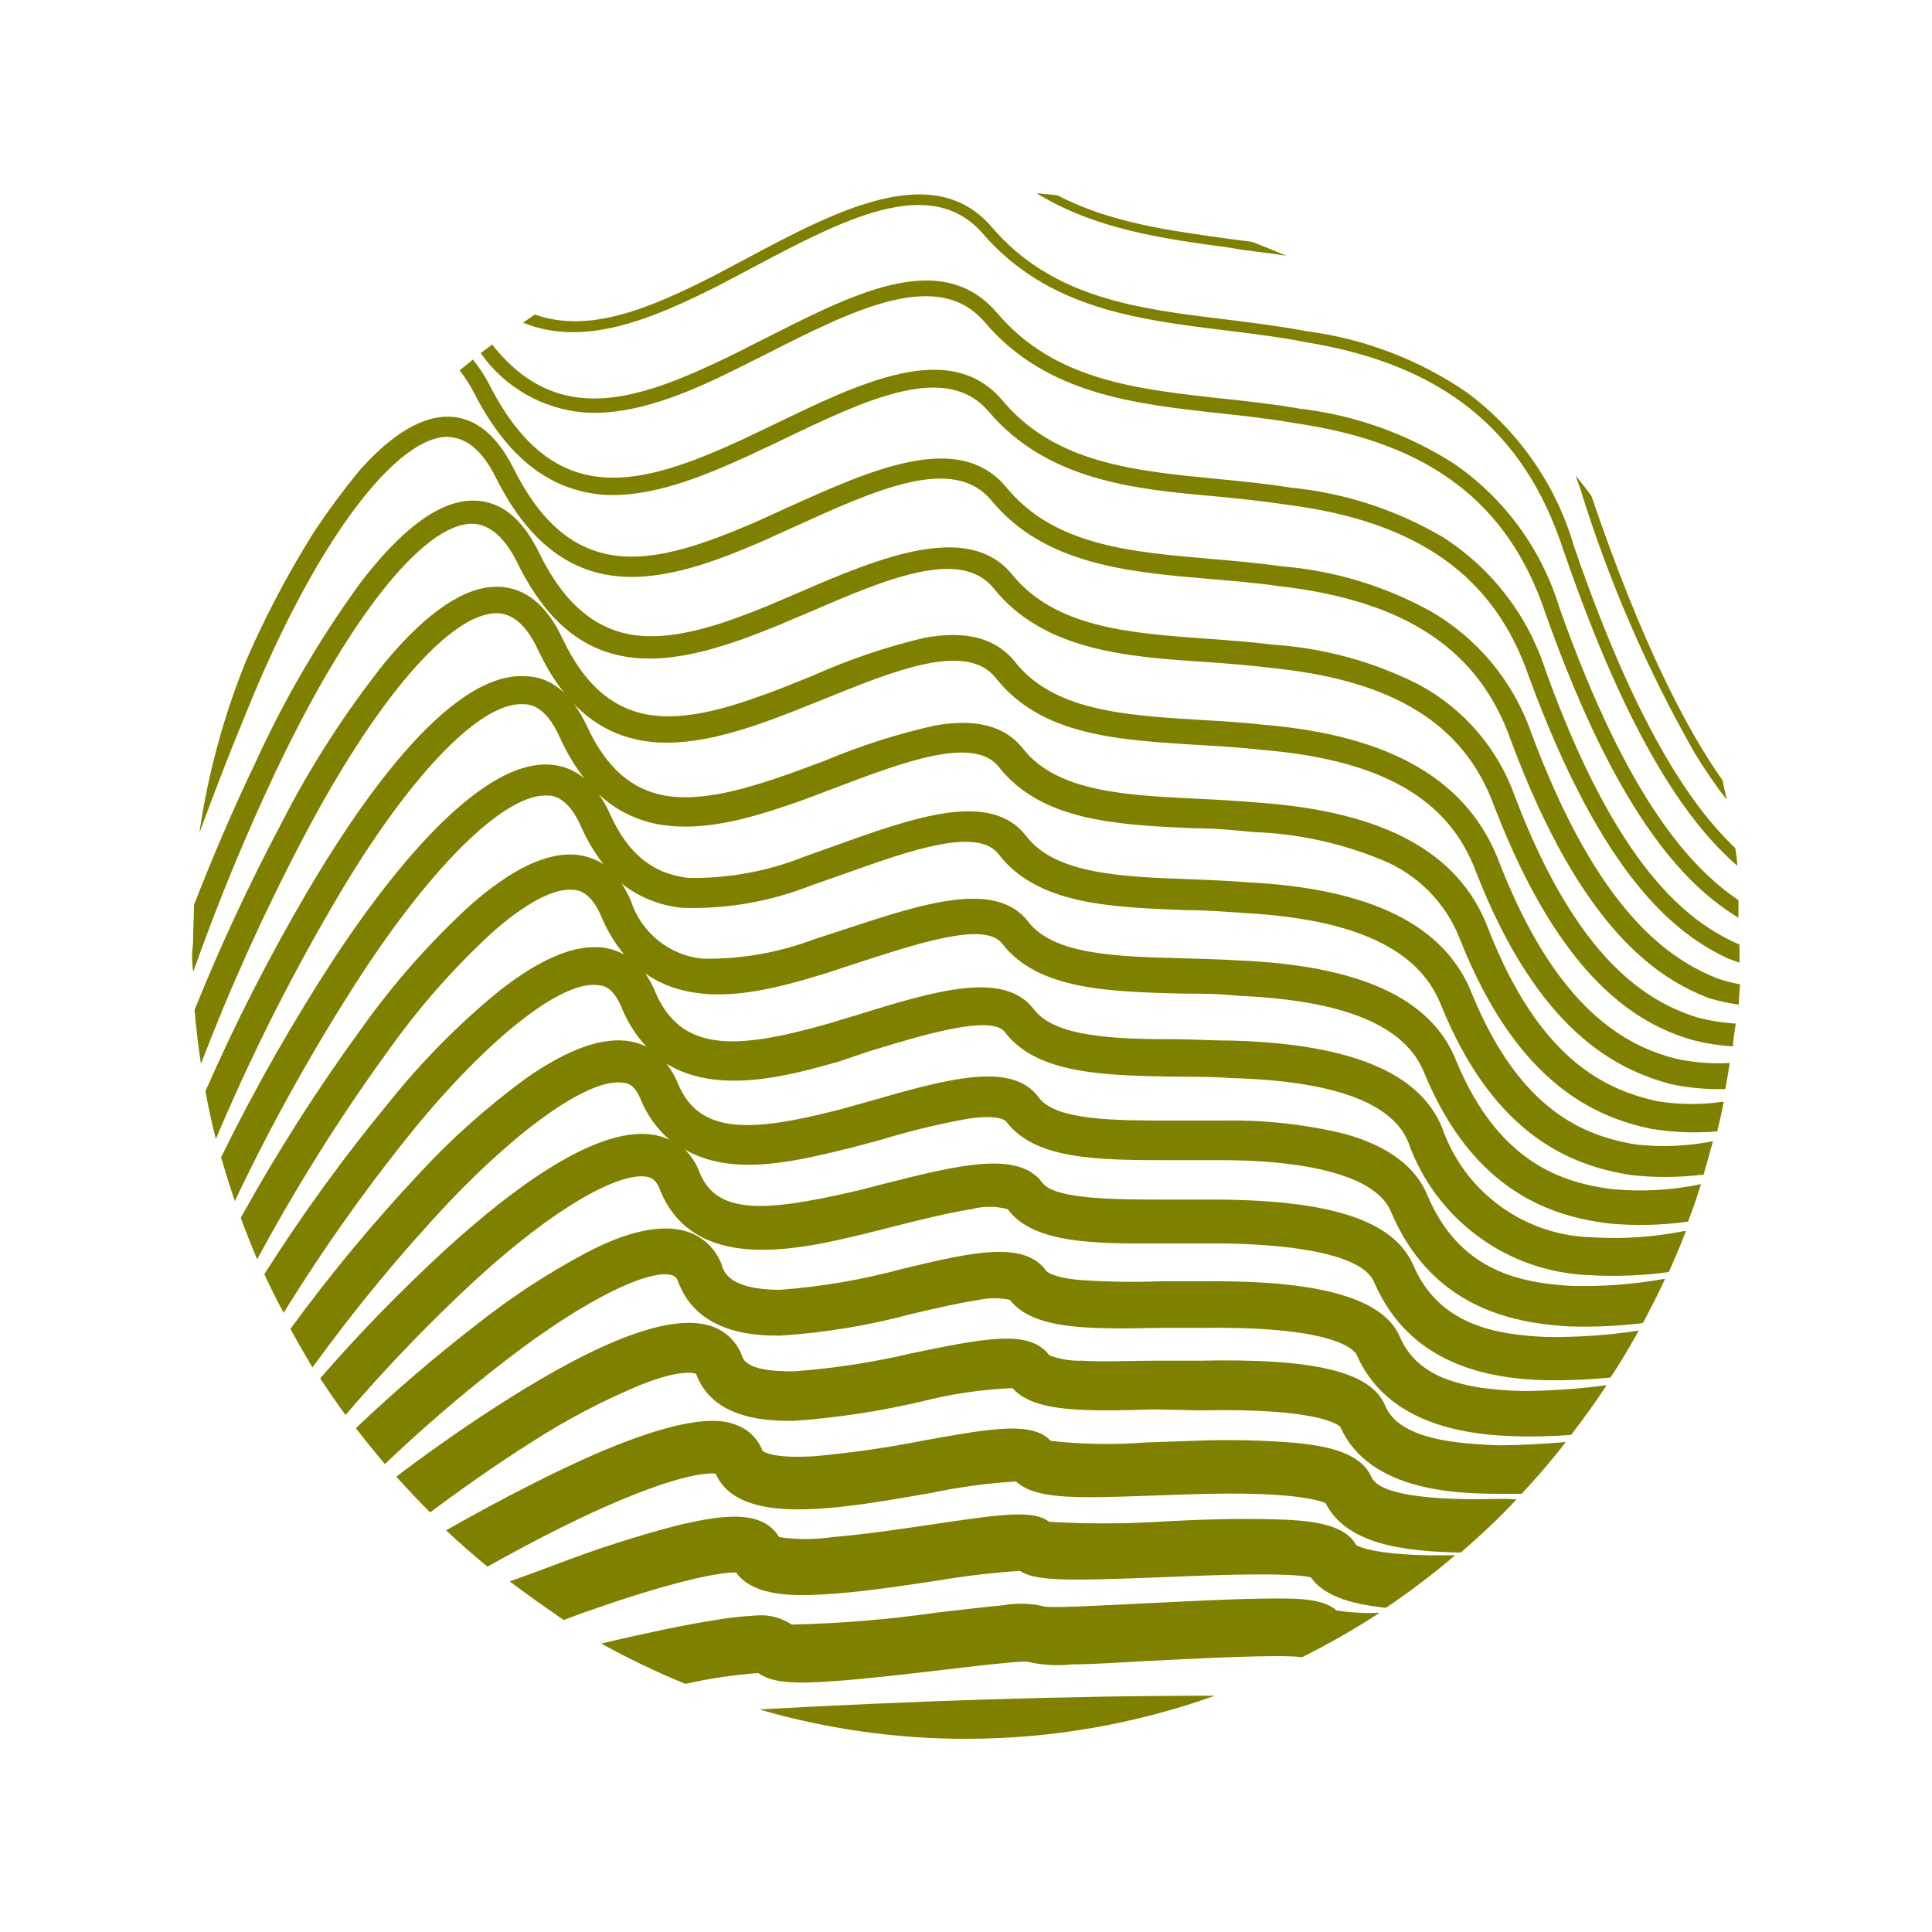 <?xml version="1.0" encoding="UTF-8" standalone="no"?>
<svg
   width="1200pt"
   height="1200pt"
   version="1.1"
   viewBox="0 0 1200 1200"
   fill="#808000"
   id="svg16628"
   xmlns="http://www.w3.org/2000/svg"
   xmlns:svg="http://www.w3.org/2000/svg">
  <defs
     id="defs16632" />
  <g
     id="layer1" />
  <g
     id="g16626">
    <path
       d="m799.08 158.88c-7.078-3-14.16-5.879-21.359-8.641l-12.84-1.68c-38.52-5.281-75.48-10.199-108-27.238l-13.078-1.32c36.602 22.559 78.961 28.32 120 33.84 11.879 2.16 23.641 3.121 35.277 5.039z"
       id="path16596" />
    <path
       d="m981.48 303.36c17.648 57.328 41.551 112.54 71.281 164.64 6.023 9.914 12.594 19.492 19.68 28.68l-2.519-12c-21.84-30.84-49.922-84-81.48-176.64-3.121-4.32-6.481-8.52-9.84-12.719z"
       id="path16598" />
    <path
       d="m1077.7 585.48c-29.398-13.68-73.438-46.199-117.72-169.08-10.969-34.199-33.555-63.488-63.84-82.797-28.84-16.965-61.023-27.449-94.32-30.723-15.121-2.398-30.602-3.961-45.602-5.398-51.961-5.039-100.92-9.84-133.44-48.602-32.516-38.758-88.438-11.16-142.8 15.121l-19.922 9.48c-61.441 27.961-115.56 44.641-156-34.32-2.875-5.625-6.332-10.934-10.316-15.84l-8.281 6.719c3.457 4.371 6.473 9.074 9 14.039 20.52 39.84 46.32 60 79.078 63.121 30.238 2.398 62.879-11.16 91.078-24l20.16-9.48c52.922-25.441 102.96-49.559 129.48-17.879 36 42.121 88.922 48 140.64 52.441 14.879 1.441 30.238 3 45 5.281 80.641 10.438 128.16 44.156 149.64 106.44 46.441 126.84 92.641 160.8 123.72 175.32l7.199 2.641v-11.281z"
       id="path16600" />
    <path
       d="m153.72 440.76c40.441-99.961 90-168 123.36-169.44 12 0 22.32 8.039 30.84 25.199 19.199 38.398 44.16 58.559 76.199 61.441 29.52 2.641 61.441-9.719 89.039-21.602l20.16-9.121c50.879-23.16 98.879-45 122.52-16.32 33 39.961 85.32 44.398 135.72 48.719 14.16 1.199 28.801 2.398 42.961 4.441 78.359 9 124.2 39.359 144 96 43.801 117.72 91.32 147.72 123.12 159.96h0.004c6.016 1.77 12.152 3.09 18.359 3.961 0-4.199 0.602-8.398 0.719-12.602-4.707-0.918-9.355-2.121-13.918-3.598-29.52-12-73.68-39.84-115.68-152.52-11.156-32.125-33.582-59.113-63.121-75.961-28.441-15.574-59.844-24.977-92.16-27.602-14.52-2.039-29.281-3.359-43.559-4.559-50.039-4.32-97.441-8.281-127.08-44.281-29.641-36-84-11.16-137.4 12.961l-19.805 9c-60 25.559-111.84 40.559-149.04-33.961-11.039-21.961-25.32-32.762-42.602-32.039-17.281 0.719-36 13.801-53.762 34.199-9.68 11.84-18.801 24.199-27.359 37.078v0.004c-16.078 25.535-30.199 52.25-42.238 79.918-14.012 34.453-23.801 70.477-29.16 107.28 9.121-24.719 19.082-50.641 29.879-76.559z"
       id="path16602" />
    <path
       d="m120 603.72c14.891-42.059 31.871-83.352 50.879-123.72 45.121-95.281 91.68-154.44 122.16-154.68 10.801 0 20.398 8.281 28.199 24 39.238 80.762 100.68 63.961 160.32 39.84l20.16-8.52c48.719-21 94.801-40.801 115.56-15.121 30.723 38.281 81.844 42.48 131.16 45.602 13.441 0.961 27.359 2.039 40.801 3.719 76.078 7.559 120 34.68 138.72 85.559 41.641 108.72 89.758 135.6 122.4 145.32 8.516 2.285 17.238 3.691 26.039 4.203 0-4.68 1.199-9.48 1.68-14.16-8.105-0.492-16.145-1.777-24-3.84-29.762-9.48-73.801-33.961-112.92-136.68l0.004-0.004c-10.527-30.043-31.934-55.051-60-70.078-28.082-14.195-58.727-22.602-90.121-24.719-13.801-1.68-27.84-2.762-41.52-3.719-48-3.481-93.961-6.84-120.84-39.84-26.879-33-80.879-11.281-132 10.922l-19.922 8.52c-25.441 10.32-54.602 21-80.039 18.48-25.441-2.519-46.078-18.961-61.801-51.359-10.559-21.602-24-32.52-41.16-32.52-20.641 0-44.281 17.398-70.199 51.48v-0.008c-25.254 34.742-46.965 71.93-64.797 111-14.281 29.762-27.121 60-38.281 88.68 0 8.039-0.602 16.199-0.602 24-0.84 6.242-0.719 11.883 0.121 17.641z"
       id="path16604" />
    <path
       d="m968.64 377.64c-11.051-36.441-34.152-68.051-65.52-89.641-28.996-18.531-61.82-30.227-96-34.199-15.84-2.762-32.16-4.559-48-6.238-53.52-5.879-104.28-11.398-139.68-53.039-35.398-41.641-91.68-10.801-147.48 17.281-6.602 3.359-13.32 6.84-20.039 10.078-55.441 26.641-105.24 44.039-146.28-7.922l-7.078 5.398h-0.004c14.895 21.176 38.406 34.664 64.203 36.84 30.961 2.16 64.32-12 93.121-26.281l20.16-10.078c54.836-27.84 106.92-53.879 135.96-19.32 37.801 44.281 92.641 50.398 145.56 56.16 15.602 1.68 31.801 3.481 47.281 6.238 82.922 12 132 49.441 154.92 117.6 46.32 131.04 90.359 171.48 120 189.48v-10.922c-28.203-19.078-68.281-60.477-111.12-181.44z"
       id="path16606" />
    <path
       d="m977.64 339.36c-11.207-38.5-34.781-72.238-67.082-96-29.453-20.047-63.195-32.91-98.52-37.559-16.559-3.121-33.602-5.281-50.039-7.32-55.441-6.719-108-13.078-146.04-57.48-36-41.879-96-10.559-152.76 19.801l-19.922 10.559c-39.961 20.281-77.281 36-111 24l-7.441 5.039c37.559 15.359 79.078-1.559 121.68-23.16l20.039-10.559c57.238-30.359 111.36-59.039 144-21.48 40.199 46.441 96 53.281 150.6 60 16.441 2.039 33.359 4.078 49.801 7.32 85.078 13.801 135.84 54.84 160.08 129.12 41.52 120.96 79.32 171.24 108 196.08 0-3.719-0.719-7.32-1.199-10.922-27.355-25.918-61.914-76.195-100.2-187.44z"
       id="path16608" />
    <path
       d="m946.56 864c-44.16-0.961-67.32-11.039-77.16-33.84-9.84-22.801-47.16-34.922-119.28-34.32h-29.398c-16.801 0.609-33.625 0.328-50.398-0.84-17.398-1.68-20.281-5.519-20.398-5.519-13.559-19.078-45.48-12-89.641-1.32-24.812 6.715-50.207 11.055-75.84 12.961-30.602 0-34.801-10.801-36-15-3.613-10.473-12.137-18.5-22.801-21.48-15.238-4.32-36 0-61.922 13.68-23.973 12.805-46.746 27.746-68.039 44.641-25.953 20.074-50.867 41.465-74.641 64.078 5.762 7.559 12 15.121 18 22.32 23.621-22.488 48.375-43.754 74.16-63.719 53.879-41.641 91.199-57.242 104.04-53.641 1.988 0.5 3.523 2.078 3.961 4.078 8.641 22.922 30.121 34.078 63.84 33.48 27.617-1.84 54.988-6.383 81.723-13.559 15.238-3.602 29.762-6.961 41.398-8.641 6.289-1.332 12.789-1.332 19.078 0 14.641 18.84 49.68 18.238 93.961 17.398h28.922c82.801-0.84 91.922 15.121 92.641 16.922 21.238 48.719 81.238 50.039 103.32 50.52 7.68 0 17.762 0 29.762-0.961 7.68-9.961 15.121-20.281 22.078-30.84h0.004c-17.035 2.223-34.184 3.422-51.363 3.602z"
       id="path16610" />
    <path
       d="m457.2 976.68c11.16 15.84 39.121 14.398 53.281 13.68 21.84-1.078 48.719-5.16 72-8.641 16.883-2.898 33.906-4.902 51-6 9.84 6.359 28.68 6.238 87 3.961 30.238-1.32 79.801-3.238 93.719 0 7.199 10.32 21.48 16.32 46.68 18.961 14.906-10.09 29.246-20.984 42.961-32.641h-16.68c-32.879-0.602-42.719-5.039-44.879-6.359-6.602-12-24-15.359-51-15.961-20.762-0.602-46.68 0-72 1.559-22.504 1.289-45.059 1.289-67.562 0-10.32-7.68-29.52-4.801-74.039 1.801-19.801 2.879-42.238 6.238-60.84 7.68-10.898 1.621-21.98 1.621-32.879 0-2.441-4.07-6.031-7.328-10.32-9.359-10.68-5.16-27-4.32-54.602 2.519-23.609 6.234-46.879 13.684-69.719 22.32-11.281 4.199-22.32 8.398-32.762 12 10.922 8.281 22.078 16.078 33.602 24l10.922-4.078c57.84-20.52 86.398-25.68 96.117-25.441z"
       id="path16612" />
    <path
       d="m860.52 873.48c-8.52-21.48-43.68-29.879-115.32-28.32h-28.68c-16.441 0-32.039 0.84-44.398 0-6.957 0.234-13.891-0.906-20.402-3.359-12-16.32-39.84-10.68-85.199-1.32-24.18 5.719-48.777 9.492-73.559 11.281-12.961 0-28.922-0.961-31.922-9.121-3.109-9-10.262-16.02-19.32-18.961-24-8.039-67.078 7.68-128.52 46.801-24.961 15.719-48.602 32.762-67.078 46.68 6.84 7.559 13.801 15 21 22.199 17.641-13.078 39.359-28.68 62.398-43.199 21.668-14.039 44.562-26.09 68.402-36 25.68-10.199 33.602-7.199 34.441-6.84h-0.004c7.441 20.281 28.078 30 61.32 29.16 26.555-1.918 52.918-5.934 78.84-12 18.453-4.746 37.359-7.523 56.402-8.281 13.441 15.238 45.121 14.398 88.32 13.199l28.316 0.602c73.441-1.559 85.801 9 87 10.32 18.121 41.039 75.121 41.398 99.359 41.52h13.199c9.602-10.32 18.84-21 27.48-32.16-14.281 1.199-27.961 1.922-40.801 2.039-28.195-0.957-62.277-3.84-71.277-24.238z"
       id="path16614" />
    <path
       d="m1016.2 710.88c-31.922-5.281-72-20.641-101.88-93.48-16.562-42.477-62.281-65.398-138.84-69.359-12-0.961-24-1.441-36-1.922-43.078-1.559-84-3.121-102.12-26.879-21.84-28.32-68.641-12-118.2 5.879l-19.559 6.961h-0.004c-22.883 9.145-47.359 13.629-72 13.203-22.32-2.519-37.801-15.238-48.84-39.961-1.855-4.227-4.148-8.25-6.84-12 11.895 11.18 27.184 18.066 43.441 19.559 27 3 56.762-6.602 82.68-15.719l20.039-7.559c42.719-16.199 86.762-33 102.36-13.199 26.281 33.359 72.602 36 121.56 38.039 12 0 24.84 1.199 37.199 2.398h0.004c27.305 1.012 54.211 6.906 79.441 17.398 21.996 8.984 39.344 26.594 48 48.723 36 91.32 85.441 111.24 119.16 118.2 13.48 2.207 27.188 2.731 40.797 1.559 1.441-6.121 2.879-12 4.078-18.48h0.004c-13.695 2.012-27.613 1.93-41.281-0.238-32.281-7.199-73.32-25.559-105.36-108-17.879-46.68-64.559-72-142.8-77.52-12.719-1.078-25.441-1.801-37.922-2.398-44.762-2.16-87-4.32-108-31.199-11.16-14.039-28.922-18.719-54.48-14.281h0.004c-23.41 5.219-46.301 12.527-68.402 21.84l-20.398 7.559c-24 8.398-51.359 17.281-74.641 14.762s-40.441-16.68-53.039-44.16c-9.359-19.801-22.32-30.602-38.641-30.602-48-2.519-105 82.922-134.88 133.92-23.492 40.004-44.609 81.352-63.242 123.84 1.801 9.961 3.961 19.801 6.481 29.641v-0.004c20.898-49.488 44.949-97.586 72-144 45.961-79.438 91.562-127.44 118.68-126 3.481 0 13.801 0 23.039 20.762h0.004c4.023 9.008 9.098 17.504 15.117 25.32-5.836-4.981-13.109-7.965-20.758-8.52-45.961-3.719-104.04 73.922-134.4 120h-0.004c-25.973 39.809-49.496 81.168-70.438 123.84 2.641 9.121 5.519 18.238 8.52 27.238 22.996-48.438 49.172-95.301 78.359-140.28 46.32-70.922 90.961-113.64 116.4-111.6 3 0 12 0.961 20.039 18.602h0.004c3.691 8.562 8.449 16.625 14.16 24-4.863-3.102-10.359-5.07-16.082-5.762-18.359-2.16-40.922 8.52-67.078 31.68-24.809 22.812-47.172 48.148-66.723 75.602-27.547 37.754-52.715 77.191-75.359 118.08 3.121 8.762 6.602 17.281 10.199 25.801 24.488-45.492 52.031-89.273 82.441-131.04 18.668-26.125 39.98-50.254 63.602-72 20.762-18.359 38.762-27.84 50.52-26.398 2.641 0 10.559 1.199 17.039 16.199 3.547 8.688 8.402 16.781 14.398 24-3.731-2.074-7.789-3.496-12-4.203-17.879-2.641-39.48 6.121-66 27-24.617 20.203-47.098 42.883-67.078 67.68-28.418 34.305-54.633 70.379-78.48 108 3.84 8.281 7.801 16.441 12 24 25.367-41.09 53.43-80.457 84-117.84 46.199-55.32 90-89.277 111.84-85.559 3.84 0 9.359 2.641 13.922 13.441 3.598 9.082 8.848 17.422 15.477 24.598-2.941-1.414-6.043-2.461-9.238-3.117-17.16-3.238-38.398 4.078-64.922 22.441v-0.004c-24.348 17.746-46.898 37.844-67.316 60-28.449 30.352-55.02 62.414-79.562 96 4.32 8.039 8.879 15.84 13.68 24 25.844-35.684 53.898-69.711 84-101.88 46.68-49.199 89.641-78.602 109.44-74.879 3.121 0 7.32 2.398 10.559 10.559 3.945 9.559 10.066 18.066 17.883 24.84-2.383-1.141-4.875-2.027-7.441-2.641-36-8.398-90.961 33.602-131.04 70.078v0.004c-27.711 25.363-53.953 52.289-78.602 80.637 5.039 7.801 10.32 15.359 15.719 22.801 25.289-29.562 52.297-57.609 80.883-84 57.238-52.199 93.359-67.078 106.92-63.84 2.519 0.602 5.16 1.922 7.32 7.441 20.879 52.801 85.801 37.68 124.56 28.559l19.078-4.801c18.359-4.68 36-9 49.801-11.16 7.465-2.023 15.332-2.023 22.801 0 16.078 21.719 54.48 21.48 98.762 21.238h30.238c26.52 0 89.398 2.519 98.52 24 22.199 51.602 71.281 60 106.32 60.961v0.004c13.539 0.203 27.082-0.359 40.559-1.68 6.238-9.48 12-19.199 17.52-29.16-19.016 2.914-38.242 4.238-57.48 3.957-31.922-1.32-66.719-7.68-82.559-44.52-12-27.602-50.641-40.559-123.12-40.801h-30c-30.84 0-69.238 0-77.16-10.32-15-20.641-52.801-11.039-100.68 1.078-6.121 1.559-12 3.238-18.719 4.68-52.559 12-83.039 14.039-93.48-12v0.004c-2.016-5.441-5.168-10.391-9.242-14.52 30.602 18 73.32 6 102.6-0.961l18.961-5.039c18.113-5.555 36.547-10.004 55.199-13.32 18.961-2.519 22.441 1.441 22.801 1.922 18 24 57.602 24 103.32 24h31.199c41.879 0 93.961 6.719 104.4 31.922 25.078 59.16 74.398 69 109.44 71.281v-0.004c15.711 0.594 31.441-0.09 47.039-2.039 4.922-9 9.48-18.121 13.801-27.359h-0.961v-0.004c-19.359 3.457-39.027 4.867-58.68 4.203-32.641-2.039-68.52-10.441-87.84-55.922-7.199-17.762-24-30.602-50.879-38.281-24.738-6.019-50.145-8.844-75.602-8.398h-31.801c-36 0-72.84 0-83.281-14.398-16.676-22.801-57.117-11.402-105.12 2.398l-18.961 5.281c-54.84 14.039-87 15.602-100.08-16.559v-0.004c-1.766-4.297-4.109-8.332-6.961-12 32.16 19.68 76.559 7.199 106.44-1.199l19.559-6.598c31.801-9.719 75.238-23.039 84-12 20.039 26.52 62.762 27.121 108 27.84 10.68 0 21.719 0 32.52 0.84 63.121 1.68 100.2 15.121 110.16 39.84 8.285 23.438 23.426 43.84 43.457 58.562 20.027 14.723 44.023 23.082 68.863 23.996 16.504 0.977 33.062 0.332 49.441-1.922 1.441-3.121 2.879-6.359 4.199-9.48l-2.039 1.078 2.039-1.078c2.281-5.281 4.441-10.559 6.481-15.961h-1.199v0.004c-18.875 3.766-38.156 5.055-57.363 3.84-20.512-0.559-40.371-7.344-56.938-19.453-16.57-12.109-29.062-28.973-35.82-48.348-13.922-34.441-56.762-52.32-130.92-54.359-11.16 0-22.32-0.719-33.121-0.84-39.359 0-76.441-1.199-89.641-18.602-18.238-24-60-12-109.2 3.359l-19.199 5.762c-57 16.199-90.961 17.641-106.92-20.281h0.004c-1.594-3.945-3.648-7.691-6.121-11.16 34.078 24 81 9.359 112.2 0l19.68-6.481c37.078-12 79.078-26.039 89.879-12 22.078 28.68 65.879 29.879 112.32 31.078 11.16 0 22.68 0 33.961 1.32 66.238 2.762 104.16 18.48 115.92 48 30.84 74.762 80.281 89.16 114.84 93.48v0.004c16.312 1.48 32.738 1.078 48.961-1.199l3.602-9.719-1.801 0.719 1.801-0.719c1.559-4.559 3-9 4.441-13.559l-0.004-0.004c-18.059 3.816-36.59 4.871-54.961 3.121-31.559-3.961-71.16-16.68-97.32-80.281-15.359-38.398-60-58.68-135-61.801-12-0.719-23.281-0.961-34.559-1.32-41.16-1.078-80.039-2.039-96-22.68-20.039-26.281-65.52-11.281-113.64 4.559l-19.441 6.359v0.004c-22.148 8.359-45.688 12.434-69.359 12-10.098-1.035-19.68-4.988-27.566-11.383-7.883-6.394-13.734-14.949-16.832-24.617-1.598-3.727-3.527-7.301-5.762-10.68 10.949 8.613 24.164 13.863 38.039 15.117 27.492 0.863 54.863-3.957 80.402-14.16l19.922-6.961c40.68-14.52 82.922-29.52 96-12 24 31.078 69.238 32.762 116.88 34.559 12 0 24 0.961 36 1.801 68.52 3.84 108 22.441 121.68 57 33.602 83.039 82.922 99.961 117.12 105.6h-0.004c14.711 1.758 29.574 1.758 44.281 0h1.68c2.039-6.84 3.961-13.922 5.879-20.879h0.004c-15.727 3.098-31.832 3.785-47.762 2.039z"
       id="path16616" />
    <path
       d="m600 1080c52.672 0.012 104.96-9.043 154.56-26.762-93.961 0-188.88 3.359-282.96 8.52l0.004 0.004c41.719 12.129 84.949 18.27 128.4 18.238z"
       id="path16618" />
    <path
       d="m830.16 1000.3c-8.879-7.922-25.801-7.68-48-7.32-22.199 0.359-45.961 1.68-70.559 2.879-24.602 1.199-53.039 2.762-62.039 2.16h-0.004c-8.629-2.199-17.633-2.527-26.398-0.961-10.922 0.961-25.68 2.762-41.281 4.559v0.004c-29.863 4.266-59.957 6.75-90.117 7.438-6.539-4.363-14.375-6.356-22.203-5.637-9.094 0.469-18.152 1.512-27.117 3.117-17.281 2.762-40.441 7.559-69 14.281 16.926 9.395 34.395 17.766 52.32 25.082 14.887-3.391 30.008-5.641 45.238-6.723 9.359 6.84 25.801 6.481 46.559 5.039 20.762-1.441 45.84-4.441 68.52-7.078 19.32-2.281 43.078-5.039 51.238-5.16h0.004c9.309 2.215 18.926 2.824 28.441 1.801 12.719 0 29.641-1.199 48-2.16 30.359-1.559 79.68-4.078 94.32-2.398h0.84v-0.004c16.516-8.223 32.543-17.398 48-27.477-8.949 0.398-17.91-0.086-26.762-1.441z"
       id="path16620" />
    <path
       d="m917.88 931.2c-49.441 0-63.238-7.32-66-13.68-6.602-15.121-27-19.199-46.078-21.238-21.793-1.824-43.676-2.266-65.52-1.32l-28.441 0.961c-19.707 1.555-39.516 1.23-59.16-0.961-11.281-12-35.16-8.281-80.16 0-21.863 4.281-43.934 7.445-66.121 9.48-25.32 1.68-31.801-2.519-32.762-3.238l0.004-0.004c-2.699-7.266-8.375-13.031-15.602-15.84-7.68-3.121-31.078-12.602-126.72 36-19.32 9.719-38.039 19.922-54.238 29.16 8.281 7.801 16.922 15.359 25.68 22.559 13.32-7.441 27.961-15.359 42.961-22.922 62.762-31.441 90.961-36 98.762-34.801 14.762 32.879 75.121 22.199 133.56 12l-0.004 0.004c17.48-3.703 35.207-6.109 53.039-7.199 12 10.922 35.16 10.559 81.961 8.879l28.078-0.961c61.199-1.922 78.359 3.84 82.199 5.519 12.719 25.078 47.16 30.121 84 30.719 12-10.441 24-21.48 34.559-33-7.074-0.598-15.355-0.238-23.996-0.117z"
       id="path16622" />
    <path
       d="m188.4 520.32c45.238-86.16 91.199-139.44 120-139.44 10.199 0 18.719 7.68 25.801 22.801 16.559 35.16 39.602 53.879 70.32 57.121 27.84 2.879 58.441-7.559 84.84-17.641l20.16-8.039c46.68-18.961 90.719-36.84 108.96-14.039 28.441 36 75.961 38.52 126.12 41.641 12.84 0.719 26.16 1.559 39 3 73.922 6.121 116.16 30.121 133.08 75.602 39 99.961 87.602 122.88 120.84 132v-0.004c11.199 2.379 22.637 3.426 34.082 3.121 1.078-5.398 1.922-10.801 2.762-16.199l-0.004-0.004c-11.188 0.605-22.406-0.281-33.359-2.637-29.762-7.68-73.441-28.801-109.56-121.44-19.078-51.238-67.078-79.32-146.76-86.039-13.199-1.441-26.641-2.281-39.602-3-46.68-2.879-90.602-5.641-114.6-36-12-14.879-30.48-19.801-56.762-14.879l0.004-0.004c-23.934 5.719-47.273 13.676-69.719 23.762l-19.801 7.922c-24.719 9.359-53.039 19.199-77.398 16.559s-43.32-17.879-57.48-48c-9.84-20.879-23.281-31.68-39.961-32.039h-0.961c-19.922 0-43.078 15.602-68.762 46.32h0.004c-25.203 31.566-47.117 65.621-65.402 101.64-19.777 37.332-37.602 75.664-53.398 114.84 0.961 11.281 2.281 22.441 3.961 33.48 18.422-48.008 39.656-94.891 63.598-140.4z"
       id="path16624" />
  </g>
</svg>
